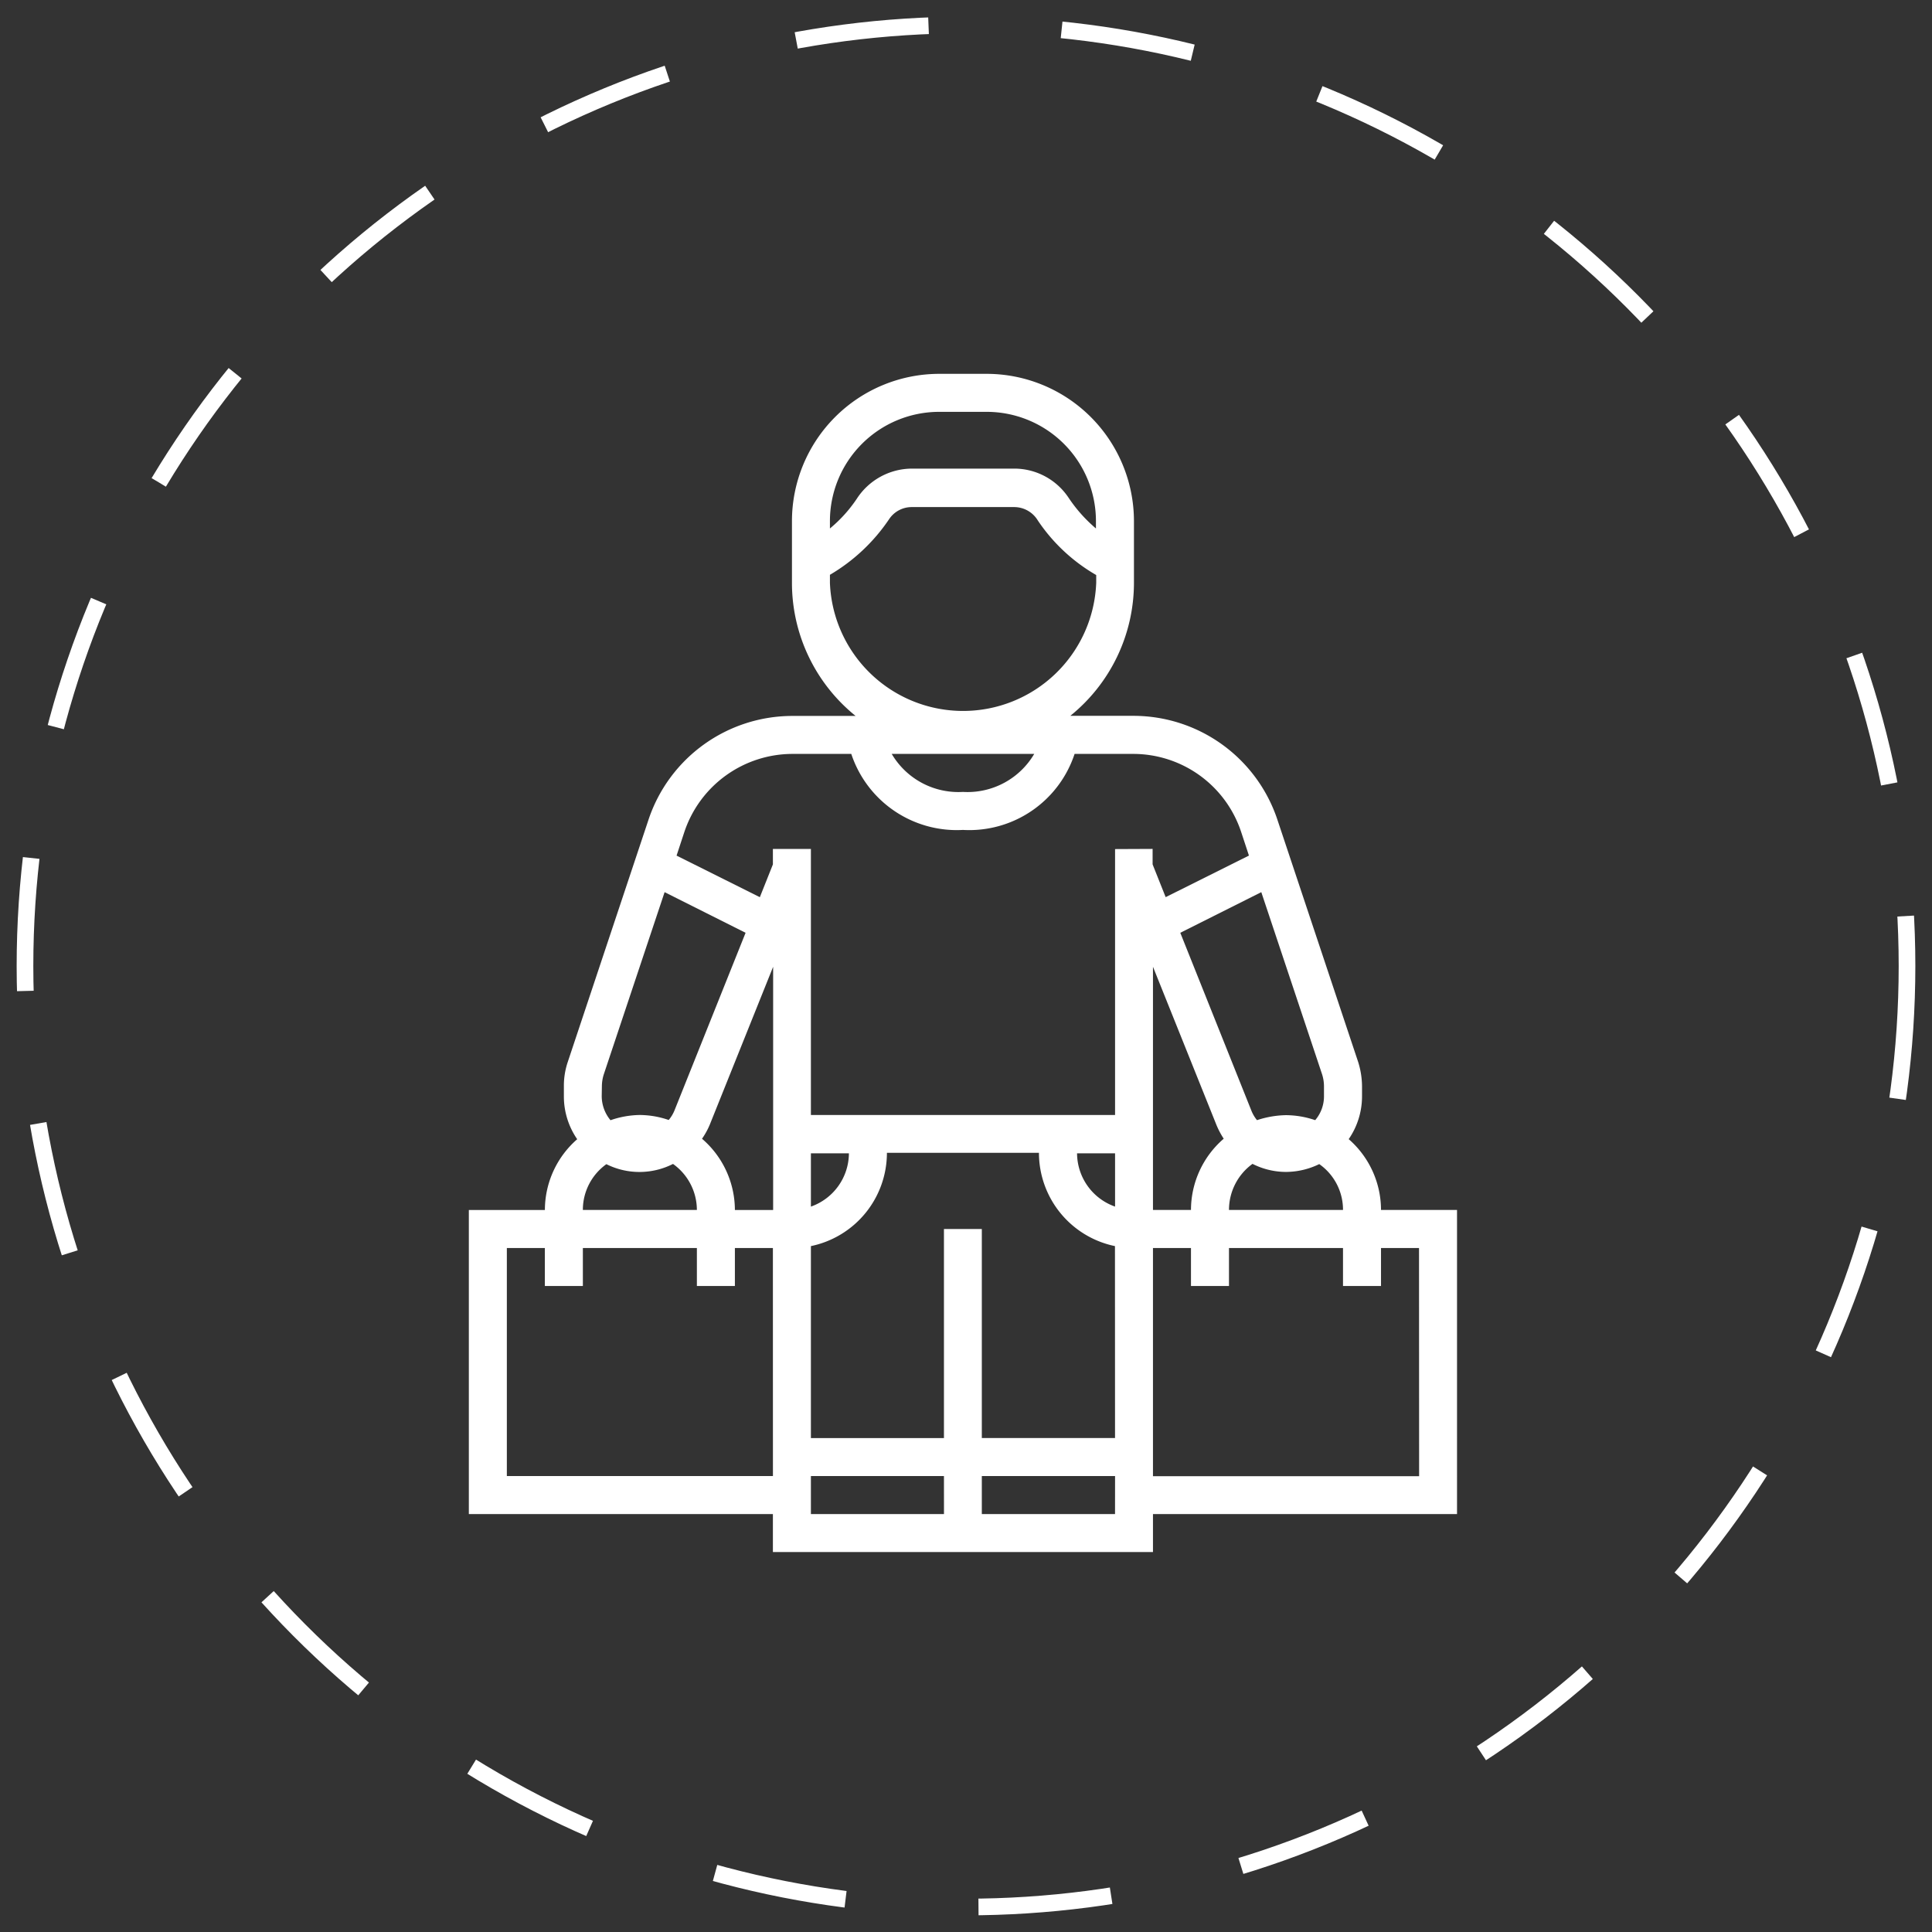 <?xml version="1.0" encoding="UTF-8" standalone="no"?>
<svg
   xmlns:dc="http://purl.org/dc/elements/1.1/"
   xmlns:cc="http://creativecommons.org/ns#"
   xmlns:rdf="http://www.w3.org/1999/02/22-rdf-syntax-ns#"
   xmlns:svg="http://www.w3.org/2000/svg"
   xmlns="http://www.w3.org/2000/svg"
   xmlns:sodipodi="http://sodipodi.sourceforge.net/DTD/sodipodi-0.dtd"
   xmlns:inkscape="http://www.inkscape.org/namespaces/inkscape"
   viewBox="0 0 58 58"
   version="1.1"
   id="svg15"
   sodipodi:docname="ventas.svg"
   width="58"
   height="58"
   inkscape:version="0.92.3 (2405546, 2018-03-11)">
  <rect x="0" y="0" width="58" height="58" fill="#333333" stroke="none"/>

  <sodipodi:namedview
     pagecolor="#ffffff"
     bordercolor="#666666"
     borderopacity="1"
     objecttolerance="10"
     gridtolerance="10"
     guidetolerance="10"
     inkscape:pageopacity="0"
     inkscape:pageshadow="2"
     inkscape:window-width="1600"
     inkscape:window-height="878"
     id="namedview17"
     showgrid="false"
     inkscape:zoom="4"
     inkscape:cx="6.1668472"
     inkscape:cy="13.468669"
     inkscape:window-x="-8"
     inkscape:window-y="-8"
     inkscape:window-maximized="1"
     inkscape:current-layer="svg15" />
  <defs
     id="defs4">
    <style
       id="style2">
            .cls-1,.cls-4{fill:none}.cls-1{stroke:#fff;stroke-width:.5px;stroke-dasharray:4}.cls-2{fill:#fff}.cls-3{stroke:none}
        </style>
  </defs>
  <g
     id="ventas-icon"
     transform="translate(4667.5,-4801.5)">
    <g
       id="Ellipse_1"
       class="cls-1"
       data-name="Ellipse 1"
       transform="translate(-4667,4802)"
       style="fill:none;stroke:#ffffff;stroke-width:0.5px;stroke-dasharray:4">
      <circle
         cx="28.5"
         cy="28.5"
         r="28.5"
         class="cls-3"
         id="circle6"
         style="stroke:none" />
      <circle
         cx="28.5"
         cy="28.5"
         r="28.25"
         class="cls-4"
         id="circle8"
         style="fill:none" />
    </g>
    <g
       id="Group_523"
       data-name="Group 523"
       transform="translate(-4653.425,4812.723)">
      <g
         id="Group_523-2"
         data-name="Group 523">
        <path
           id="Path_396"
           d="m 27.384,25.1 a 2.822,2.822 0 0 0 -0.97,-2.125 2.263,2.263 0 0 0 0.4,-1.284 V 21.384 A 2.491,2.491 0 0 0 26.7,20.664 L 24.275,13.39 a 4.555,4.555 0 0 0 -4.329,-3.123 h -1.89 A 5.133,5.133 0 0 0 19.967,6.273 V 4.421 A 4.425,4.425 0 0 0 15.546,0 H 14.12 A 4.425,4.425 0 0 0 9.7,4.421 v 1.855 a 5.133,5.133 0 0 0 1.911,3.994 H 9.72 a 4.555,4.555 0 0 0 -4.329,3.123 l -2.424,7.273 a 2.239,2.239 0 0 0 -0.114,0.72 v 0.307 a 2.263,2.263 0 0 0 0.4,1.284 2.822,2.822 0 0 0 -0.97,2.125 H 0 v 9.128 h 9.128 v 1.141 h 11.41 V 34.23 h 9.128 V 25.1 Z m -1.141,0 H 22.82 a 1.708,1.708 0 0 1 0.706,-1.383 2.232,2.232 0 0 0 1.013,0.242 2.3,2.3 0 0 0 0.991,-0.235 1.673,1.673 0 0 1 0.713,1.376 z m -0.628,-4.072 a 1.2,1.2 0 0 1 0.057,0.357 v 0.307 a 1.1,1.1 0 0 1 -0.264,0.713 2.762,2.762 0 0 0 -0.877,-0.15 2.93,2.93 0 0 0 -0.87,0.15 1.087,1.087 0 0 1 -0.171,-0.292 L 21.358,16.78 23.79,15.56 Z m -2.952,1.933 A 2.829,2.829 0 0 0 21.679,25.1 h -1.141 v -7.3 l 1.9,4.735 a 2.465,2.465 0 0 0 0.225,0.428 z M 10.84,4.421 a 3.281,3.281 0 0 1 3.28,-3.28 h 1.426 a 3.281,3.281 0 0 1 3.28,3.28 V 4.642 A 4.426,4.426 0 0 1 18.006,3.722 1.958,1.958 0 0 0 16.373,2.845 H 13.3 A 1.981,1.981 0 0 0 11.646,3.751 4.168,4.168 0 0 1 10.84,4.642 Z m 0,1.854 V 6.033 A 5.5,5.5 0 0 0 12.616,4.364 0.814,0.814 0 0 1 13.3,4 h 3.074 a 0.829,0.829 0 0 1 0.706,0.4 5.288,5.288 0 0 0 1.754,1.64 v 0.235 a 4,4 0 0 1 -7.994,0 z m 6.133,5.135 a 2.323,2.323 0 0 1 -2.139,1.141 2.323,2.323 0 0 1 -2.139,-1.141 h 4.279 z M 3.994,21.387 A 1.2,1.2 0 0 1 4.051,21.03 l 1.826,-5.47 2.431,1.22 -2.132,5.327 A 1.087,1.087 0 0 1 6,22.4 2.718,2.718 0 0 0 5.13,22.25 2.767,2.767 0 0 0 4.253,22.407 1.138,1.138 0 0 1 3.989,21.694 Z m 0.135,2.339 a 2.221,2.221 0 0 0 2,-0.007 1.7,1.7 0 0 1 0.717,1.381 H 3.423 a 1.685,1.685 0 0 1 0.706,-1.374 z m 5,9.363 H 1.141 v -6.846 h 1.141 v 1.141 h 1.141 v -1.141 h 3.423 v 1.141 h 1.141 v -1.141 h 1.141 z m 0,-7.987 H 7.987 A 2.829,2.829 0 0 0 7,22.963 2.258,2.258 0 0 0 7.235,22.535 l 1.9,-4.735 v 7.3 z m 5.135,9.128 h -3.995 v -1.141 h 3.994 z m 5.135,0 H 15.4 v -1.141 h 4 z m 0,-2.282 H 15.4 v -6.275 h -1.137 v 6.276 h -3.994 v -5.763 a 2.86,2.86 0 0 0 2.282,-2.8 h 4.564 a 2.86,2.86 0 0 0 2.282,2.8 z M 10.269,25 V 23.4 H 11.41 A 1.706,1.706 0 0 1 10.269,25 Z M 19.4,25 A 1.706,1.706 0 0 1 18.259,23.4 H 19.4 Z m 0,-10.733 V 22.25 H 10.269 V 14.263 H 9.128 v 0.464 L 8.736,15.711 6.236,14.463 6.471,13.75 A 3.427,3.427 0 0 1 9.72,11.41 h 1.761 a 3.336,3.336 0 0 0 3.352,2.282 3.33,3.33 0 0 0 3.352,-2.282 h 1.754 a 3.414,3.414 0 0 1 3.245,2.339 l 0.235,0.713 -2.5,1.248 -0.392,-0.984 v -0.464 z m 9.128,18.827 h -7.99 v -6.851 h 1.141 v 1.141 h 1.141 v -1.141 h 3.423 v 1.141 h 1.141 v -1.141 h 1.141 z"
           class="cls-2"
           data-name="Path 396"
           inkscape:connector-curvature="0"
           style="fill:#ffffff" />
      </g>
    </g>
  </g>
</svg>
